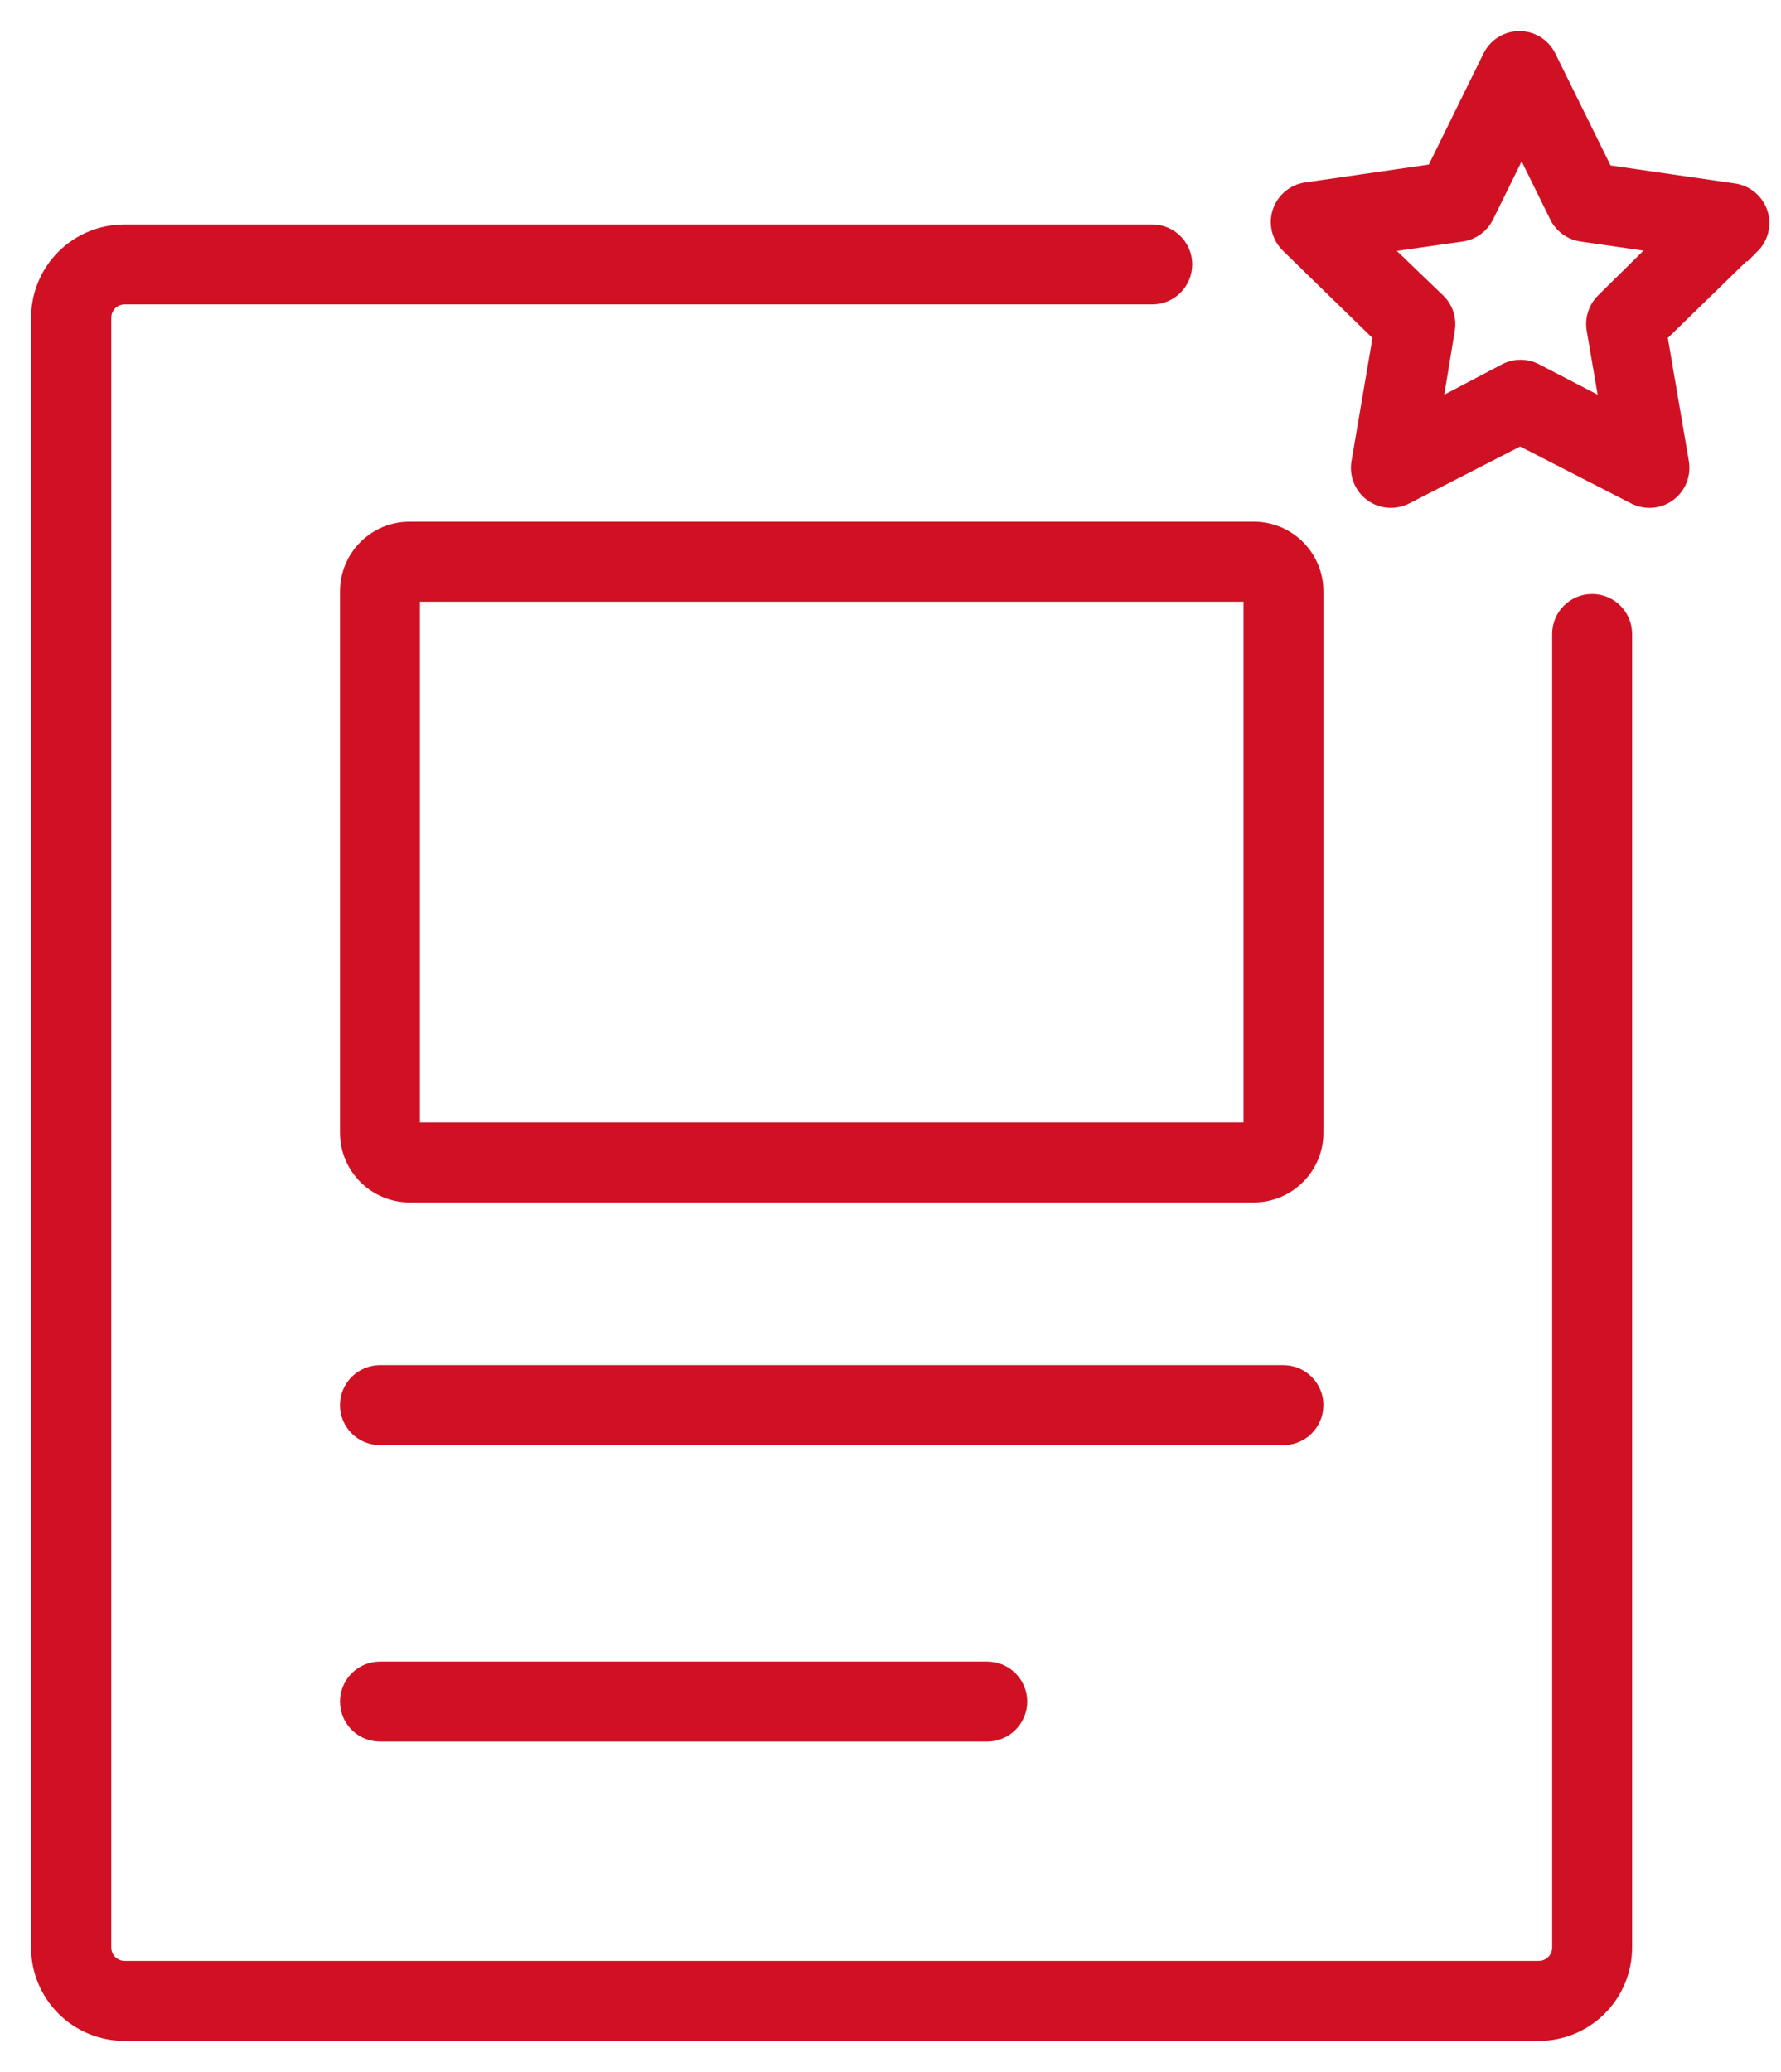 <?xml version="1.0" encoding="UTF-8"?>
<svg width="43px" height="50px" viewBox="0 0 43 50" version="1.1" xmlns="http://www.w3.org/2000/svg" xmlns:xlink="http://www.w3.org/1999/xlink">
    <title>E1ED42D6-0A64-455C-9B44-5EA3D42B9FC5@2x</title>
    <g id="Homepage" stroke="none" stroke-width="1" fill="none" fill-rule="evenodd">
        <g transform="translate(-1121, -838)" fill="#D01124" fill-rule="nonzero" id="Group-10" stroke="#D01124" stroke-width="0.5">
            <g transform="translate(162, 777)">
                <g id="Group-8-Copy-4" transform="translate(876, 62)">
                    <path d="M122.155,14.299 L122.155,46.004 C122.153,46.534 121.942,47.042 121.566,47.416 C121.191,47.79 120.683,48 120.153,48 L86.009,48 C85.478,48.001 84.968,47.792 84.591,47.418 C84.215,47.044 84.001,46.535 84,46.004 L84,6.668 C84,6.137 84.211,5.627 84.586,5.252 C84.962,4.877 85.471,4.666 86.003,4.666 L110.82,4.666 C111.215,4.666 111.535,4.986 111.535,5.38 C111.535,5.776 111.215,6.096 110.82,6.096 L86.009,6.096 C85.693,6.096 85.437,6.352 85.437,6.668 L85.437,46.004 C85.441,46.318 85.696,46.569 86.009,46.569 L120.152,46.569 C120.466,46.569 120.721,46.318 120.725,46.004 L120.725,14.299 C120.725,13.904 121.045,13.584 121.44,13.584 C121.835,13.584 122.155,13.904 122.155,14.299 L122.155,14.299 Z M114.703,26.336 C114.703,26.715 114.552,27.08 114.284,27.347 C114.016,27.616 113.652,27.767 113.273,27.767 L92.889,27.767 C92.1,27.767 91.459,27.126 91.459,26.336 L91.459,13.27 C91.459,12.479 92.1,11.839 92.889,11.839 L113.273,11.839 C113.652,11.839 114.016,11.99 114.284,12.258 C114.552,12.526 114.703,12.891 114.703,13.27 L114.703,26.336 Z M113.273,13.27 L92.889,13.27 L92.889,26.336 L113.273,26.336 L113.273,13.27 Z M114.703,32.909 L114.703,32.909 C114.703,32.719 114.628,32.538 114.493,32.404 C114.359,32.269 114.178,32.194 113.988,32.194 L92.174,32.194 C91.779,32.194 91.458,32.514 91.458,32.909 C91.458,33.304 91.779,33.624 92.174,33.624 L113.988,33.624 L113.987,33.624 C114.377,33.624 114.694,33.313 114.702,32.923 L114.703,32.909 Z M92.174,39.346 L92.174,39.346 C91.779,39.346 91.459,39.666 91.459,40.061 C91.459,40.456 91.779,40.776 92.174,40.776 L106.836,40.776 L106.835,40.776 C107.23,40.776 107.551,40.456 107.551,40.061 C107.551,39.666 107.23,39.346 106.835,39.346 L92.173,39.346 L92.174,39.346 Z M125.252,4.873 L122.999,7.068 L123.529,10.172 L123.529,10.173 C123.573,10.441 123.462,10.711 123.242,10.87 C123.023,11.029 122.732,11.05 122.491,10.924 L119.702,9.494 L116.913,10.924 C116.672,11.05 116.381,11.029 116.162,10.87 C115.942,10.711 115.831,10.441 115.876,10.173 L116.405,7.069 L114.152,4.874 C113.955,4.684 113.883,4.399 113.967,4.139 C114.051,3.879 114.275,3.69 114.545,3.65 L117.663,3.2 L119.044,0.396 C119.165,0.154 119.413,0 119.684,0 C119.955,0 120.203,0.154 120.324,0.396 L121.719,3.221 L124.837,3.672 C125.109,3.704 125.339,3.889 125.429,4.148 C125.519,4.407 125.453,4.694 125.259,4.888 L125.252,4.873 Z M123.214,4.873 L121.19,4.58 C120.957,4.545 120.757,4.398 120.653,4.187 L119.738,2.327 L118.823,4.187 C118.719,4.398 118.519,4.545 118.286,4.58 L116.183,4.881 L117.671,6.311 L117.671,6.311 C117.839,6.474 117.916,6.709 117.878,6.94 L117.542,8.978 L119.38,8.013 L119.38,8.013 C119.588,7.904 119.837,7.904 120.045,8.013 L121.905,8.978 L121.554,6.933 C121.517,6.702 121.594,6.467 121.762,6.304 L123.214,4.873 Z" id="Shape"></path>
                </g>
            </g>
        </g>
    </g>
</svg>